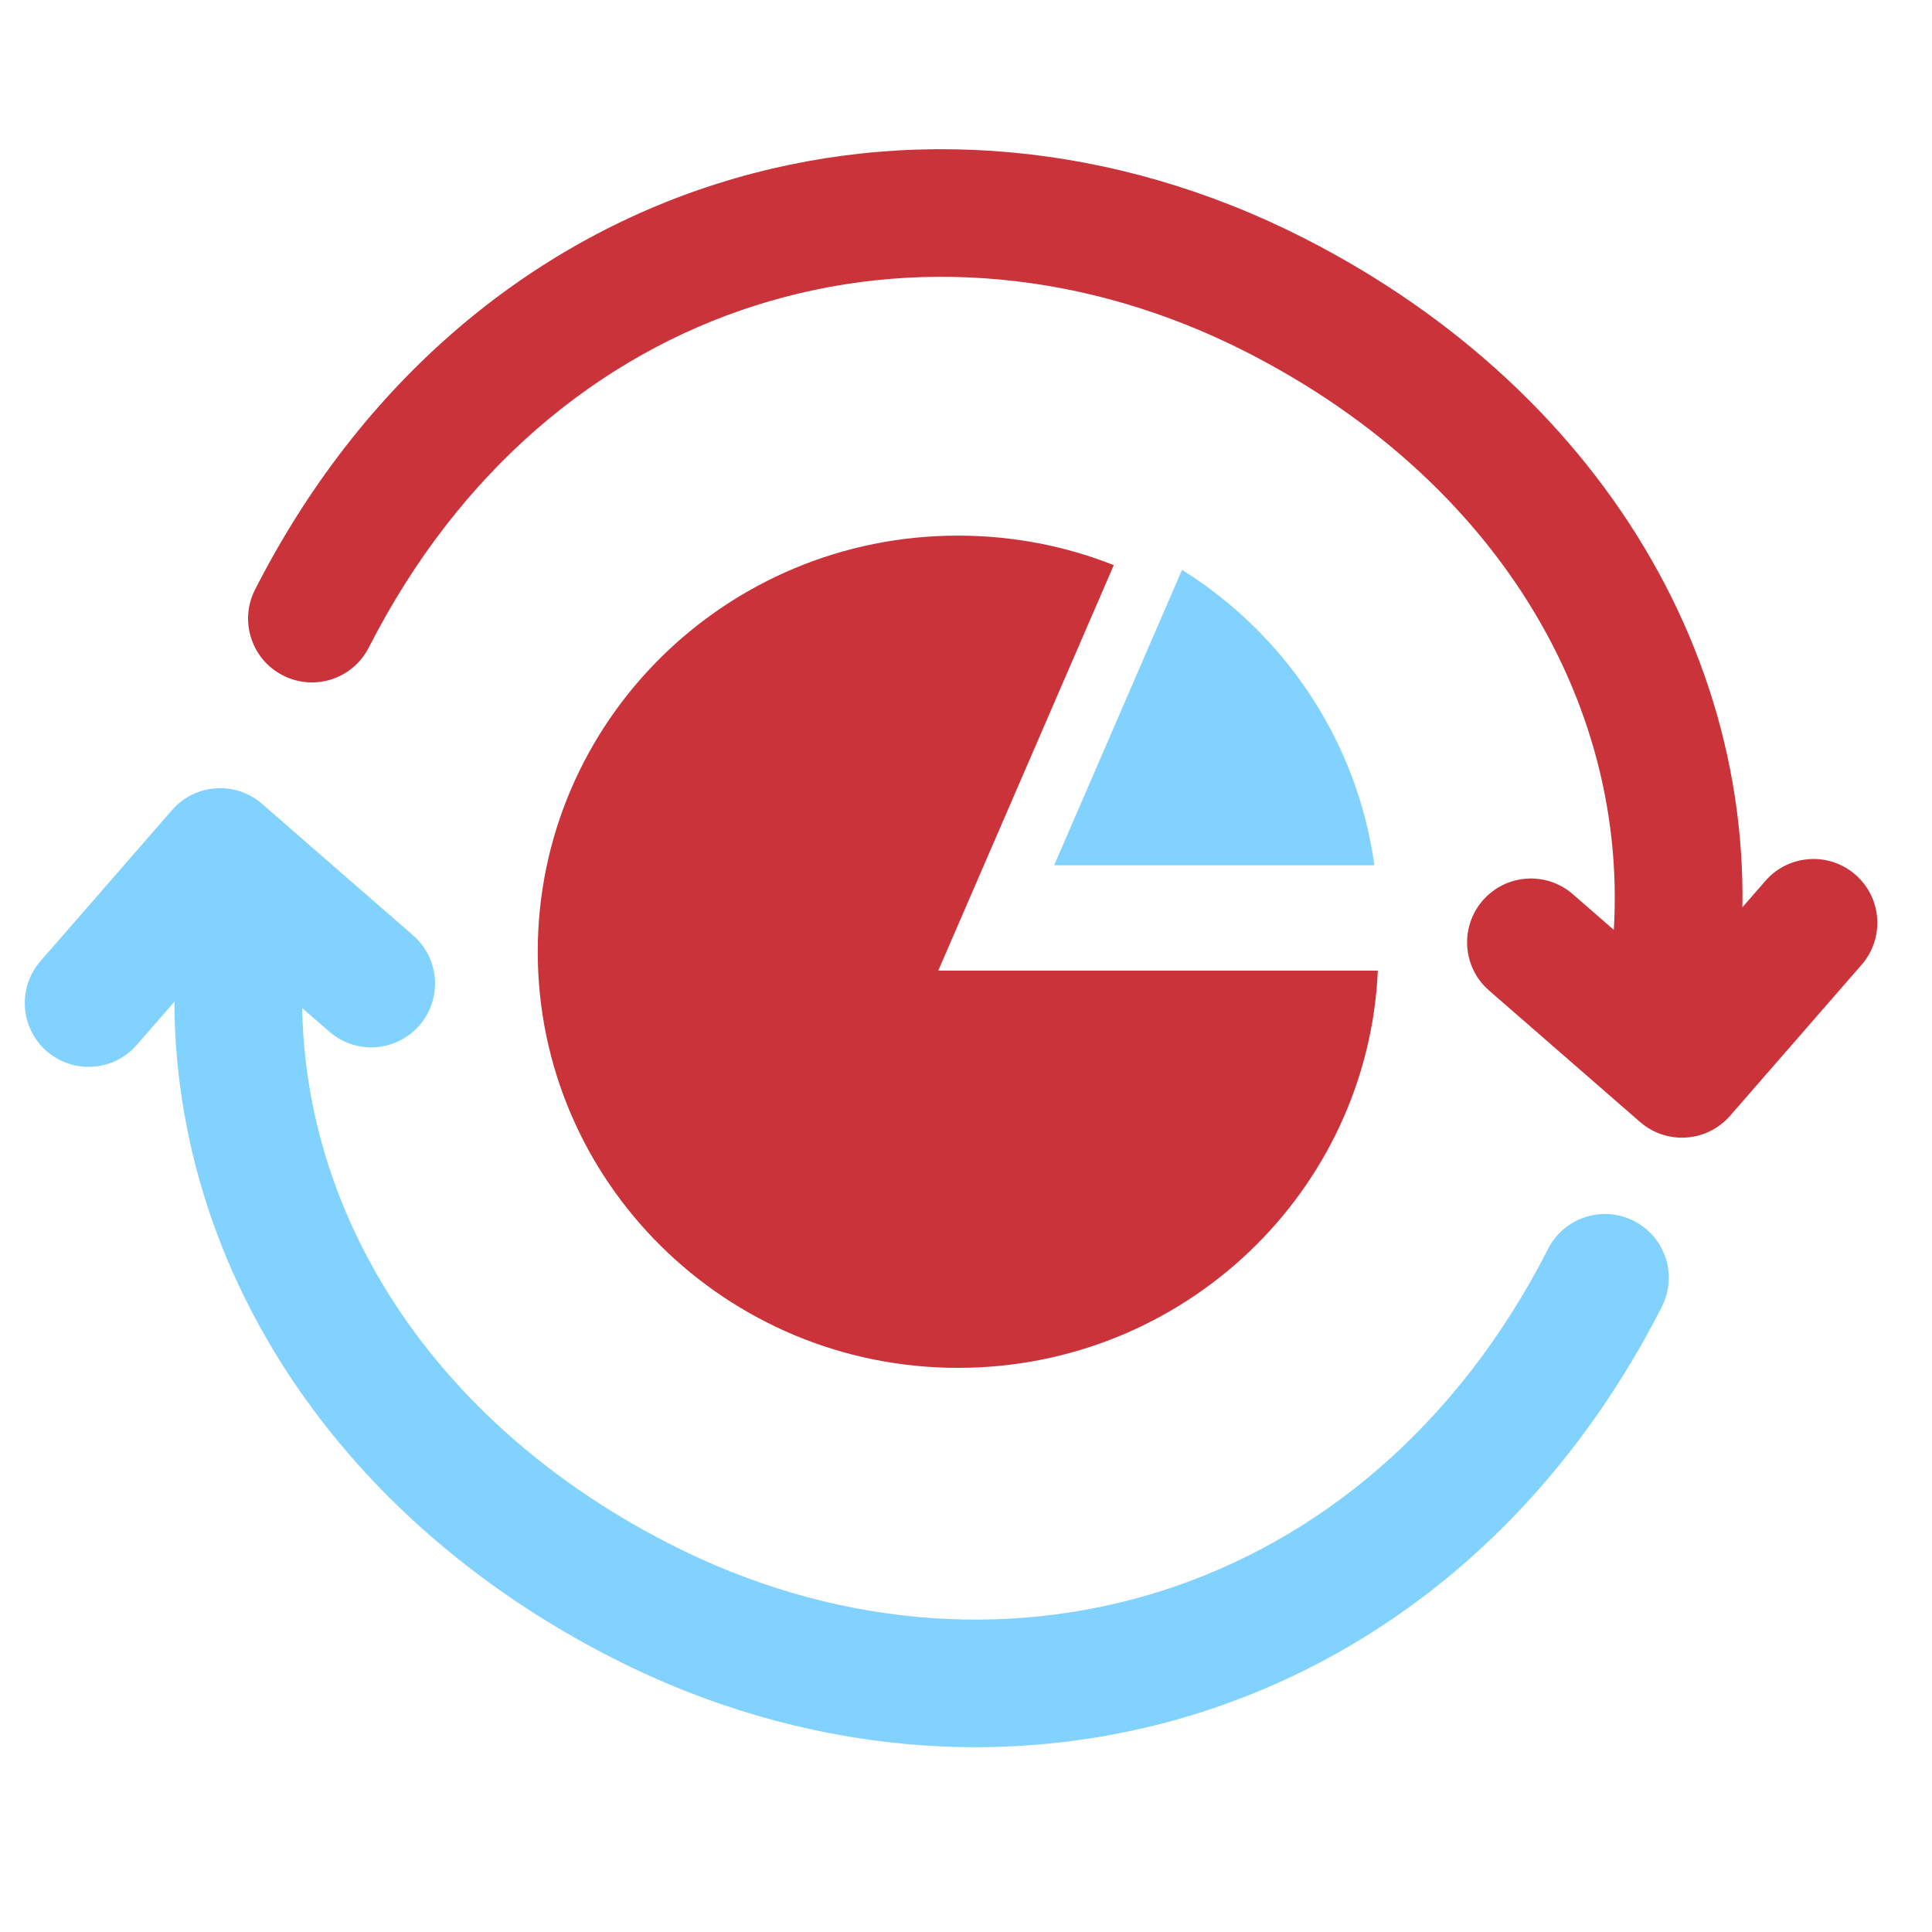 <?xml version="1.0" encoding="UTF-8"?> <svg xmlns="http://www.w3.org/2000/svg" width="65" height="65" viewBox="0 0 65 65" fill="none"><path fill-rule="evenodd" clip-rule="evenodd" d="M54.973 41.078C56.029 41.617 56.449 42.91 55.91 43.966C48.705 58.099 33.415 62.313 20.603 55.781C10.347 50.552 4.587 40.714 6.109 30.311C6.28 29.137 7.371 28.325 8.544 28.497C9.717 28.668 10.53 29.759 10.358 30.932C9.145 39.222 13.659 47.421 22.553 51.955C33.303 57.436 45.982 53.985 52.084 42.016C52.623 40.959 53.916 40.539 54.973 41.078Z" fill="#82D2FF"></path><path fill-rule="evenodd" clip-rule="evenodd" d="M41.938 11.847C31.189 6.367 18.509 9.817 12.407 21.787C11.868 22.843 10.575 23.263 9.519 22.724C8.462 22.186 8.042 20.893 8.581 19.836C15.786 5.704 31.077 1.489 43.889 8.021C54.147 13.251 59.904 23.088 58.383 33.492C58.211 34.665 57.121 35.477 55.947 35.306C54.774 35.134 53.962 34.044 54.133 32.87C55.346 24.58 50.834 16.383 41.938 11.847Z" fill="#CB333B"></path><path fill-rule="evenodd" clip-rule="evenodd" d="M5.788 27.254C6.566 26.36 7.923 26.267 8.817 27.045L13.899 31.471C14.793 32.249 14.887 33.606 14.108 34.5C13.329 35.394 11.973 35.488 11.079 34.709L7.616 31.694L4.601 35.157C3.822 36.051 2.466 36.144 1.571 35.366C0.677 34.587 0.583 33.231 1.362 32.336L5.788 27.254Z" fill="#82D2FF"></path><path fill-rule="evenodd" clip-rule="evenodd" d="M62.424 29.428C63.318 30.207 63.411 31.563 62.633 32.457L58.207 37.539C57.833 37.969 57.304 38.232 56.736 38.271C56.168 38.31 55.607 38.122 55.178 37.748L50.096 33.323C49.202 32.544 49.108 31.188 49.887 30.294C50.666 29.399 52.022 29.306 52.916 30.084L56.379 33.1L59.394 29.637C60.173 28.743 61.529 28.649 62.424 29.428Z" fill="#CB333B"></path><path d="M37.472 19.013L31.567 32.656H46.356C46.02 40.093 39.825 46.02 32.231 46.02C24.423 46.02 18.092 39.752 18.092 32.02C18.092 24.288 24.423 18.02 32.231 18.02C34.083 18.02 35.852 18.372 37.472 19.013Z" fill="#CB333B"></path><path d="M39.768 19.173L35.466 29.111H46.24C45.664 24.926 43.22 21.33 39.768 19.173Z" fill="#82D2FF"></path></svg> 